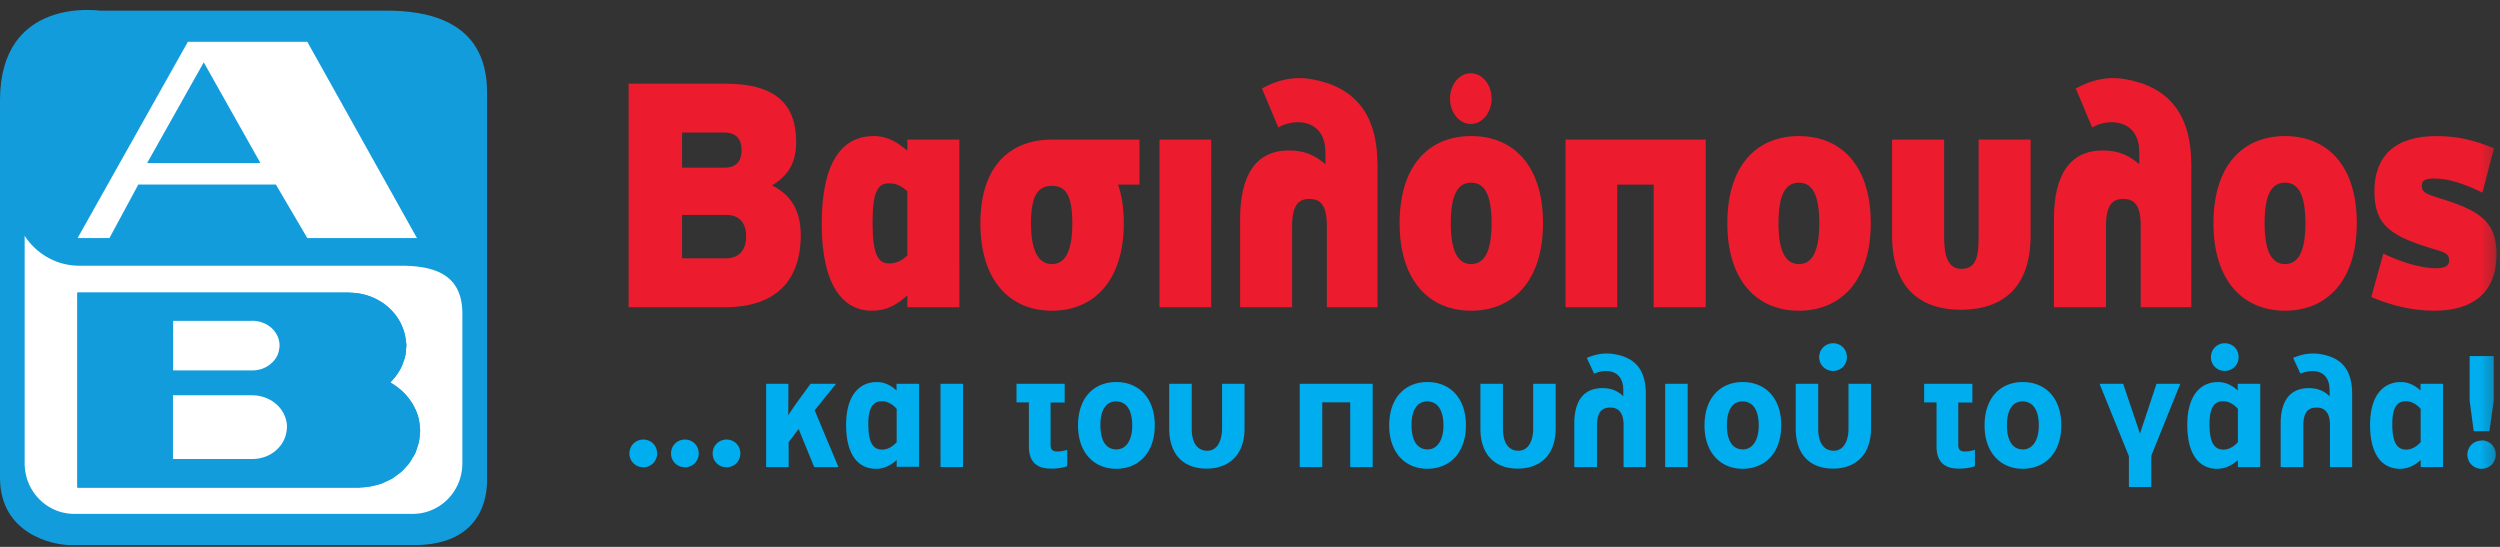 <svg width="192" height="42" viewBox="0 0 192 42" xmlns="http://www.w3.org/2000/svg" xmlns:xlink="http://www.w3.org/1999/xlink"><rect x="0" y="0" width="192" height="42" fill="#333333" stroke="none"/><title>logo-large</title><defs><path id="a" d="M0 42.076h191.736V.977H0z"/></defs><g transform="translate(0 -.214)" fill="none" fill-rule="evenodd"><path d="M37.405 37.137c0 1.09-.312 4.939-5.594 4.939H5.404C4.12 42.076 0 41.272 0 36.883V7.921c0-8.015 7.648-6.89 7.648-6.89h22.01c2.839 0 7.747.585 7.747 6.251v29.855z" fill="#139CDC"/><path d="M49.404 33.972c-.593 0-1.064.471-1.064 1.064 0 .603.47 1.064 1.064 1.064a1.05 1.05 0 0 0 1.062-1.064c0-.603-.461-1.064-1.062-1.064m3.195 0c-.593 0-1.064.471-1.064 1.064 0 .603.471 1.064 1.064 1.064a1.05 1.05 0 0 0 1.062-1.064c0-.603-.46-1.064-1.062-1.064m3.195 0c-.59 0-1.062.471-1.062 1.064a1.05 1.05 0 0 0 1.062 1.064c.603 0 1.064-.471 1.064-1.064 0-.603-.46-1.064-1.064-1.064m83.92-6.334c0 .605.473 1.064 1.066 1.064a1.05 1.05 0 0 0 1.062-1.064c0-.605-.462-1.062-1.062-1.062-.593 0-1.066.47-1.066 1.062m32.212 0c0-.605-.462-1.062-1.065-1.062-.595 0-1.063.47-1.063 1.062 0 .605.468 1.064 1.063 1.064.604 0 1.065-.471 1.065-1.064M64.212 29.689H62.25l-.877 1.204c-.245.33-.67.94-.841 1.22.012-.305.012-.817.012-1.18.012-.367 0-1.244 0-1.244h-1.705v6.396h1.729v-1.913l.767-1.012 1.194 2.925h1.863l-1.827-4.36 1.647-2.036zm4.653 4.483c-.28.305-.658.571-1.108.571-.696 0-1.071-.512-1.071-1.962 0-1.266.365-1.752 1.047-1.752.486 0 .887.303 1.132.586v2.557zm-.012-3.971c-.353-.327-.863-.646-1.51-.646-1.365 0-2.362 1.047-2.362 3.288 0 2.41 1.01 3.375 2.287 3.375.67 0 1.147-.28 1.597-.671v.52h1.719V29.69h-1.73v.512z" fill="#00ADEE"/><mask id="b" fill="#fff"><use xlink:href="#a"/></mask><path fill="#00ADEE" mask="url(#b)" d="M72.232 36.085h1.729v-6.396h-1.73zm8.453-1.707v-3.25h1.083v-1.44h-3.7v1.428h.95v3.373c0 1.243.644 1.715 1.715 1.715.45 0 .937-.071 1.229-.193v-1.254a2.43 2.43 0 0 1-.744.133c-.377-.001-.533-.135-.533-.512m5.017-3.533h.012zm.038 3.885c-.768 0-1.23-.633-1.23-1.861 0-1.18.436-1.822 1.199-1.827h-.007.012-.005c.798.005 1.247.66 1.247 1.85 0 1.11-.46 1.837-1.216 1.837m-.014-5.174c-1.68 0-2.935 1.17-2.935 3.338 0 2.095 1.242 3.323 2.923 3.323 1.706 0 2.972-1.194 2.972-3.347 0-2.12-1.254-3.314-2.96-3.314m8.126 3.571c0 .913-.353 1.704-1.134 1.704-.768 0-1.194-.61-1.194-1.704v-3.437h-1.729v3.437c0 2.116 1.22 3.078 2.863 3.078 1.693 0 2.923-1.012 2.923-3.094v-3.42h-1.727v3.437h-.002zm5.966 2.959h1.732v-4.972h2.145v4.972h1.727v-6.396h-5.604zm9.821-1.355c-.768 0-1.234-.633-1.234-1.861 0-1.18.44-1.822 1.201-1.827h-.007.012-.005c.797.005 1.25.66 1.25 1.85 0 1.11-.465 1.837-1.217 1.837m-.012-5.174c-1.681 0-2.937 1.17-2.937 3.338 0 2.095 1.242 3.323 2.921 3.323 1.705 0 2.971-1.194 2.971-3.347.002-2.12-1.254-3.314-2.955-3.314m-.027 1.29h.012zm8.148 2.281c0 .913-.351 1.704-1.133 1.704-.766 0-1.19-.61-1.19-1.704v-3.437h-1.73v3.437c0 2.116 1.216 3.078 2.862 3.078 1.69 0 2.92-1.012 2.92-3.094v-3.42h-1.73v3.437zm6.238-5.711c-.56-.1-1.29-.077-2.12.288l.56 1.208c.94-.401 2.242-.305 2.242 1.278v.464c-.365-.38-.89-.632-1.585-.632-1.45 0-2.178.96-2.178 2.74v3.325h1.743v-3.17c0-1.06.379-1.4 1.023-1.4.646 0 1.02.417 1.02 1.342v3.228h1.707V30.47c-.001-1.792-.747-2.777-2.412-3.055m3.898 8.67h1.73v-6.396h-1.73zm5.931-5.24h.015zm.04 3.885c-.768 0-1.23-.633-1.23-1.861 0-1.18.436-1.822 1.199-1.827h-.009.014-.005c.798.005 1.247.66 1.247 1.85 0 1.11-.464 1.837-1.216 1.837m-.016-5.174c-1.677 0-2.933 1.17-2.933 3.338 0 2.095 1.244 3.323 2.923 3.323 1.706 0 2.97-1.194 2.97-3.347 0-2.12-1.253-3.314-2.96-3.314m8.127 3.571c0 .913-.353 1.704-1.131 1.704-.77 0-1.196-.61-1.196-1.704v-3.437h-1.727v3.437c0 2.116 1.216 3.078 2.863 3.078 1.69 0 2.92-1.012 2.92-3.094v-3.42h-1.73v3.437m8.43 1.251v-3.25h1.085v-1.44h-3.705v1.428h.951v3.373c0 1.243.648 1.715 1.719 1.715.45 0 .939-.071 1.23-.193v-1.254a2.447 2.447 0 0 1-.744.133c-.38-.001-.536-.135-.536-.512m4.931-3.533h.011zm.038 3.885c-.768 0-1.232-.633-1.232-1.861 0-1.18.437-1.822 1.197-1.827h-.005.01-.005c.802.005 1.251.66 1.251 1.85.002 1.11-.462 1.837-1.216 1.837m-.014-5.174c-1.68 0-2.935 1.17-2.935 3.338 0 2.095 1.244 3.323 2.92 3.323 1.71 0 2.974-1.194 2.974-3.347.002-2.12-1.253-3.314-2.959-3.314m9 3.96l-1.29-3.826h-1.813l2.243 5.539.01.014v2.376h1.719v-2.402l2.227-5.527h-1.826zm7.52.657c-.281.305-.66.571-1.107.571-.696 0-1.073-.512-1.073-1.962 0-1.266.365-1.752 1.047-1.752.489 0 .891.303 1.133.586v2.557zm-.012-3.971c-.353-.327-.864-.646-1.511-.646-1.366 0-2.363 1.047-2.363 3.288 0 2.41 1.01 3.375 2.287 3.375.672 0 1.146-.28 1.599-.671v.538h1.717v-6.396h-1.73v.512zm6.375-2.786c-.562-.1-1.292-.077-2.118.288l.559 1.208c.937-.401 2.24-.305 2.24 1.278v.464c-.366-.38-.89-.632-1.582-.632-1.45 0-2.178.96-2.178 2.74v3.325h1.741v-3.17c0-1.06.379-1.4 1.023-1.4.646 0 1.023.417 1.023 1.342v3.228h1.704V30.47c-.003-1.792-.743-2.777-2.412-3.055m7.674 6.757c-.28.305-.658.571-1.107.571-.694 0-1.072-.512-1.072-1.962 0-1.266.363-1.752 1.048-1.752.487 0 .888.303 1.131.586v2.557zm-.01-3.971c-.355-.327-.865-.646-1.511-.646-1.363 0-2.365 1.047-2.365 3.288 0 2.41 1.013 3.375 2.293 3.375.67 0 1.144-.28 1.595-.671v.538h1.715v-6.396h-1.727v.512zm3.771.781l.313 2.348h1.208l.33-2.363v-3.408h-1.851zm.925 3.053v.016c-.62 0-1.098.473-1.098 1.084 0 .607.476 1.083 1.098 1.083a1.08 1.08 0 0 0 1.083-1.096c0-.61-.475-1.087-1.083-1.087"/><path d="M52.383 16.719h3.397c1.016 0 1.524.64 1.524 1.645 0 .98-.485 1.69-1.544 1.69h-3.377V16.72zm0-6.326h3.223c1.014 0 1.346.59 1.346 1.35 0 .81-.354 1.349-1.346 1.349h-3.223v-2.699zm9.115 7.871c0-1.937-.816-3.14-2.207-3.802 1.037-.663 1.854-1.495 1.854-3.36 0-2.866-1.568-4.46-5.407-4.46h-7.46v17.165h7.415c3.886-.002 5.805-2.037 5.805-5.543zm6.772-3.971c.62 0 1.017.245 1.414.612v4.93c-.397.369-.817.612-1.391.612-.84 0-1.28-.612-1.28-3.188 0-2.402.442-2.966 1.258-2.966m1.413 8.606v.913h3.994V10.933h-3.994v.858c-.639-.54-1.413-1.127-2.582-1.127-2.517 0-3.994 2.133-3.994 6.744 0 4.782 1.676 6.668 3.84 6.668 1.213 0 1.965-.494 2.736-1.177m9.494-5.541c0-2.184.574-2.872 1.608-2.872 1.039 0 1.568.688 1.568 2.872 0 2.131-.53 3.137-1.568 3.137-1.034 0-1.608-1.006-1.608-3.137m7.129 0c0-1.153-.153-2.135-.44-2.967h1.644v-3.458h-6.723c-3.111 0-5.496 1.938-5.496 6.425 0 4.436 2.297 6.72 5.496 6.72 3.2 0 5.519-2.284 5.519-6.72m2.743 6.449h3.97V10.933h-3.97zm11.705-17.508c-1.521-.271-2.779.123-3.836.71l1.256 2.992c1.235-.735 3.618-.661 3.618 1.914v.906c-.706-.59-1.475-1.054-2.803-1.054-2.535 0-3.75 1.889-3.75 5.27v6.77h3.994v-6.204c0-1.669.507-2.11 1.324-2.11.838 0 1.345.443 1.345 2.06v6.254h3.888V12.869c.001-3.898-1.746-5.981-5.036-6.57m12.231 14.196c-1.036 0-1.565-1.004-1.565-3.137 0-2.183.529-3.115 1.565-3.115 1.035 0 1.568.93 1.568 3.115 0 2.131-.533 3.137-1.568 3.137m5.517-3.137c0-4.489-2.32-6.694-5.517-6.694-3.2 0-5.496 2.205-5.496 6.694 0 4.437 2.296 6.718 5.496 6.718 3.198 0 5.517-2.282 5.517-6.718M131 23.805V10.933h-10.77v12.872h3.973v-9.414h2.803v9.414zm7.155-9.562c1.038 0 1.566.93 1.566 3.115 0 2.133-.528 3.137-1.566 3.137-1.036 0-1.568-1.004-1.568-3.137 0-2.184.532-3.115 1.568-3.115m0 9.833c3.199 0 5.519-2.28 5.519-6.718 0-4.489-2.32-6.694-5.519-6.694-3.2 0-5.496 2.205-5.496 6.694 0 4.436 2.296 6.718 5.496 6.718m17.795-5.764v-7.379h-3.994v7.381c0 1.323-.065 2.55-1.304 2.55-1.168 0-1.345-1.227-1.345-2.55v-7.381h-3.995v7.381c0 4.073 2.23 5.688 5.275 5.688 3.134 0 5.363-1.617 5.363-5.69m5.789-.709c0-1.669.507-2.11 1.32-2.11.842 0 1.348.443 1.348 2.06v6.254h3.885V12.869c0-3.896-1.744-5.981-5.032-6.569-1.523-.27-2.782.124-3.84.711l1.258 2.992c1.236-.735 3.619-.662 3.619 1.913v.907c-.708-.59-1.479-1.054-2.805-1.054-2.535 0-3.75 1.888-3.75 5.27v6.77h3.995v-6.206h.002zm13.749 2.892c-1.038 0-1.567-1.004-1.567-3.137 0-2.183.529-3.115 1.567-3.115 1.037 0 1.568.93 1.568 3.115 0 2.131-.53 3.137-1.568 3.137m0-9.83c-3.202 0-5.494 2.204-5.494 6.693 0 4.437 2.292 6.718 5.494 6.718 3.197 0 5.515-2.28 5.515-6.718 0-4.489-2.316-6.694-5.515-6.694m11.55 10.151c-1.018 0-2.608-.44-3.997-1.129l-.927 3.336c1.478.638 3.135 1.054 4.831 1.054 2.96 0 4.79-1.372 4.79-4.342 0-2.547-1.324-3.383-4.591-4.363-1.016-.32-1.15-.49-1.15-.885 0-.39.204-.561.974-.561 1.016 0 2.162.342 3.685 1.079l.882-3.408c-1.543-.613-2.714-.93-4.46-.93-3.154 0-4.721 1.567-4.721 4.216 0 2.673 1.237 3.48 4.812 4.537.75.218.927.39.927.809.002.39-.284.587-1.055.587M112.957 5.84c.883 0 1.597.871 1.597 1.947s-.714 1.948-1.597 1.948c-.882 0-1.596-.872-1.596-1.948s.714-1.948 1.596-1.948" fill="#EC1C2E" mask="url(#b)"/><path d="M32.245 33.547c-.01.185-.026.374-.06.554-.033.164-.086.318-.137.472-.05.155-.091.31-.158.458-.063.135-.15.259-.228.387-.075.129-.146.26-.235.38-.085.115-.19.216-.287.323-.098.107-.19.217-.299.316-.108.096-.23.179-.35.264-.117.09-.23.182-.357.257-.13.08-.273.14-.41.206-.14.067-.277.135-.425.192-.154.055-.317.092-.478.135a4.895 4.895 0 0 1-1.067.16c-.065.001-.125.017-.188.017H5.944v-14.98h20.855c.04 0 .074.01.112.01a4.645 4.645 0 0 1 1.51.283c1.226.452 2.165 1.395 2.564 2.567.088.253.144.515.177.788.017.144.046.282.046.432 0 .07-.017.137-.022.209-.01.185-.022.371-.058.551-.035.163-.091.317-.144.47-.052.15-.105.296-.173.438a4.012 4.012 0 0 1-.481.749c-.092.113-.182.228-.285.33-.026.026-.043.054-.069.078.142.079.274.17.406.259.45.313.833.697 1.138 1.135.253.369.46.77.584 1.2.07.243.112.493.136.75.011.129.027.257.027.39.003.071-.017.141-.022.22M30.73 20.62H6.084c-1.751 0-3.293-.915-4.19-2.297v17.484c0 2.135 1.707 3.872 3.804 3.872h26.005c2.1 0 3.806-1.737 3.806-3.872V24.252c-.02-3.077-2.319-3.632-4.779-3.632" fill="#FFF" mask="url(#b)"/><path d="M21.473 26.762c0 .093-.015.185-.03.276a1.783 1.783 0 0 1-.14.475 2.09 2.09 0 0 1-.24.377 2.09 2.09 0 0 1-.687.545 2.192 2.192 0 0 1-.962.23h-6.117v-3.81h6.117c.185 0 .36.03.53.071.761.189 1.347.763 1.491 1.49.023.112.038.227.038.345m.57 6.26c0 .042-.011.087-.015.133a2.29 2.29 0 0 1-.272.952c-.07.132-.151.256-.245.372a3.16 3.16 0 0 1-.297.317 2.52 2.52 0 0 1-.35.26 2.53 2.53 0 0 1-.882.347 2.77 2.77 0 0 1-.553.065l-.033.001h-6.111v-4.895h6.108c.019 0 .036.005.055.005.257.005.5.051.735.118.893.26 1.583.936 1.789 1.789.046.171.072.351.072.536m10.197-.09a4.025 4.025 0 0 0-.135-.751 4.234 4.234 0 0 0-.584-1.2 4.565 4.565 0 0 0-1.138-1.135 4.944 4.944 0 0 0-.406-.26c.026-.023.043-.05.068-.076.103-.105.194-.218.285-.33.092-.116.178-.234.259-.357a3.68 3.68 0 0 0 .222-.393c.07-.142.122-.287.173-.438.053-.154.112-.309.144-.47.036-.18.048-.366.059-.551.003-.072.022-.14.022-.21 0-.148-.031-.287-.046-.431a3.784 3.784 0 0 0-.177-.788c-.4-1.172-1.338-2.113-2.565-2.567a4.592 4.592 0 0 0-1.51-.282c-.037 0-.071-.01-.11-.01H5.94v14.974h21.62c.065 0 .125-.015.188-.017a4.63 4.63 0 0 0 1.068-.159c.16-.043.323-.08.478-.135.147-.057.284-.126.425-.192.137-.067.279-.127.409-.206.127-.075.24-.17.358-.257.118-.086.242-.17.35-.264.108-.1.2-.207.298-.317.1-.108.202-.207.288-.322.089-.118.159-.25.234-.38.077-.127.165-.25.228-.387.069-.148.108-.304.158-.458.051-.156.106-.31.137-.473.036-.18.05-.368.06-.553.003-.079.024-.15.024-.228.008-.122-.007-.25-.02-.379" fill="#139CDC" mask="url(#b)"/><path d="M19.258 24.855h-5.961v3.805h6.115c.178 0 .348-.027.514-.065a2.04 2.04 0 0 0 .449-.165 2.088 2.088 0 0 0 .687-.545 2.1 2.1 0 0 0 .24-.376c.07-.15.111-.31.138-.475.016-.09.031-.183.031-.276 0-.118-.015-.233-.037-.346-.143-.726-.73-1.3-1.491-1.489a2.244 2.244 0 0 0-.531-.072h-.154v.005zm.137 5.716h-6.11v4.895h6.11l.032-.002c.19-.003.376-.025.554-.065a2.603 2.603 0 0 0 1.528-.923c.094-.115.176-.24.245-.372a2.274 2.274 0 0 0 .272-.953c.002-.046.016-.09.016-.133 0-.185-.026-.365-.069-.538-.205-.853-.896-1.529-1.788-1.789a2.879 2.879 0 0 0-.735-.118c-.02.002-.036-.002-.055-.002M15.648 5.002L20 12.735h-8.7l4.348-7.733zm-5.024 9.385h10.563l2.414 4.109h8.42L23.6 3.422h-9.171L5.96 18.496h2.445l2.218-4.109z" fill="#FFF" mask="url(#b)"/></g></svg>